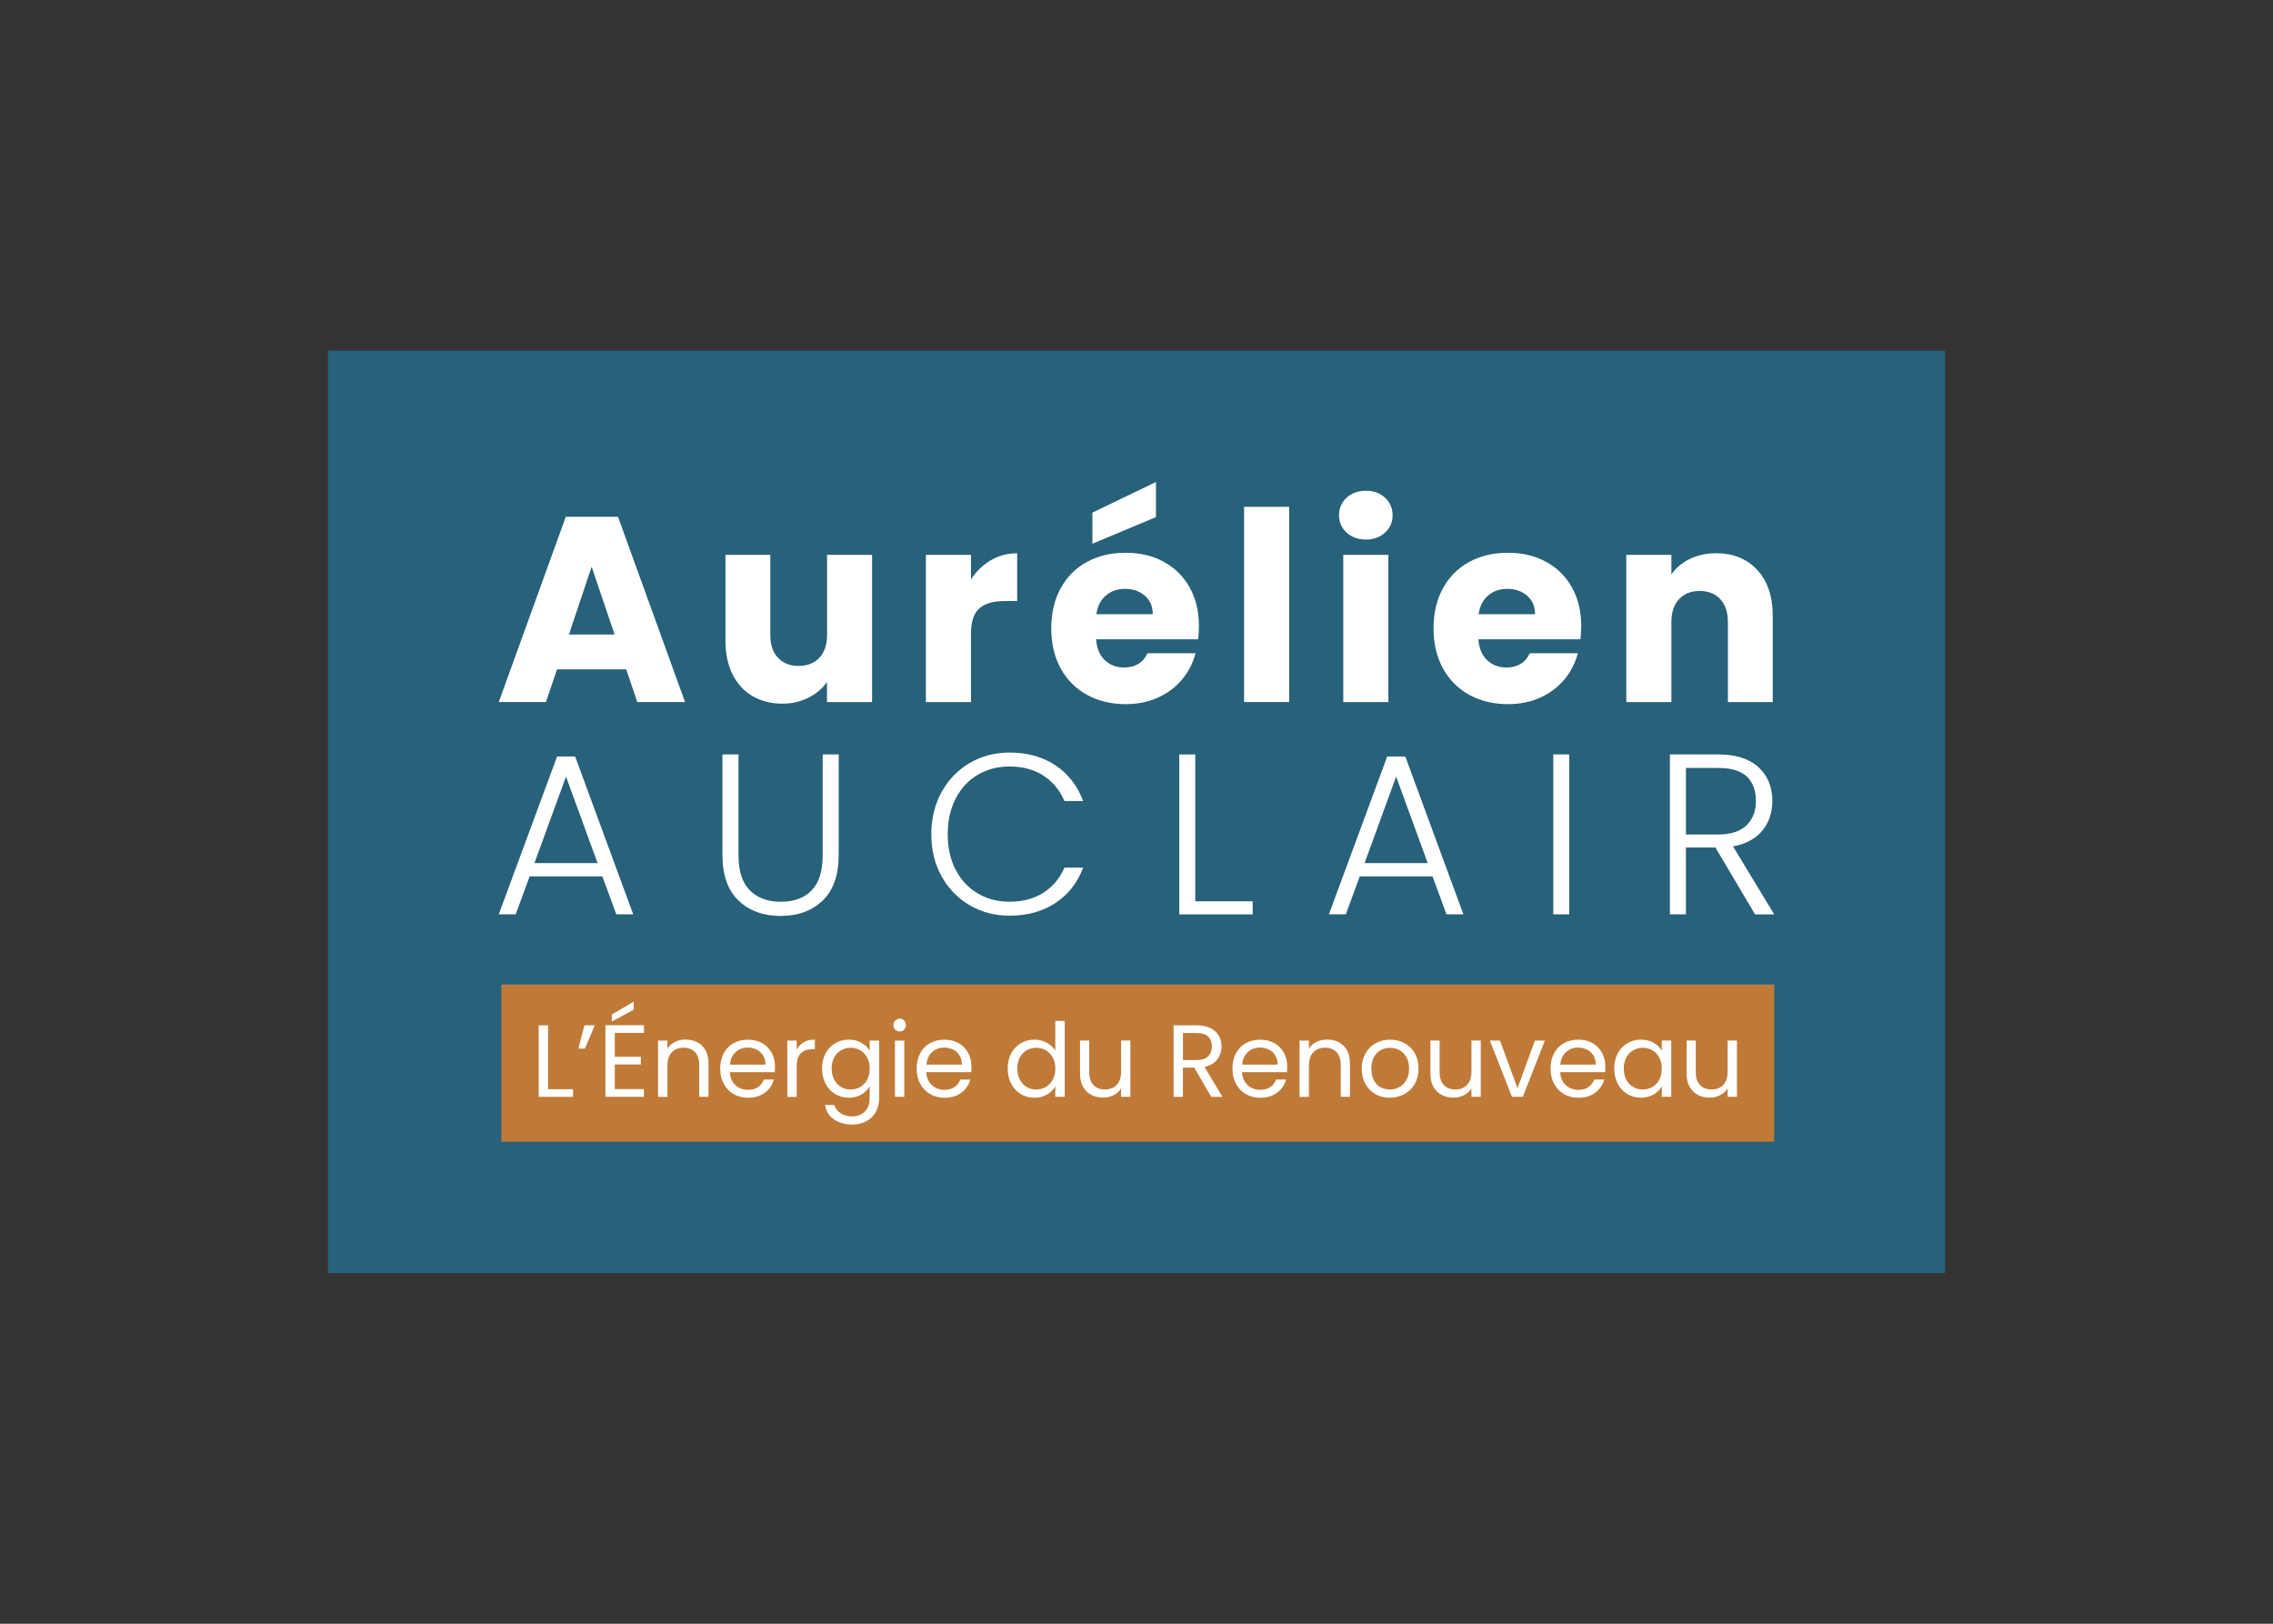 <?xml version="1.0" encoding="UTF-8"?>
<svg id="Calque_1" data-name="Calque 1" xmlns="http://www.w3.org/2000/svg" viewBox="0 0 700 500">
  <rect x="0" y="0" width="700" height="500" fill="#333333" stroke="none"/>
  <defs>
    <style>
      .cls-1 {
        fill: #c07a37;
      }

      .cls-2 {
        fill: #fff;
      }

      .cls-3 {
        fill: #27617a;
      }
    </style>
  </defs>
  <rect class="cls-3" x="101" y="108" width="498" height="284"/>
  <g>
    <path class="cls-2" d="M185.51,269.86h-22.4l-4.3,11.69h-5.21l17.96-48.61h5.56l17.89,48.61h-5.21l-4.3-11.69ZM184.03,265.77l-9.72-26.63-9.72,26.63h19.44Z"/>
    <path class="cls-2" d="M227.43,232.31v31c0,4.89,1.16,8.5,3.49,10.85,2.33,2.35,5.51,3.52,9.55,3.52s7.2-1.16,9.47-3.49c2.28-2.32,3.42-5.95,3.42-10.88v-31h4.93v30.93c0,6.25-1.66,10.94-4.97,14.09-3.31,3.15-7.62,4.72-12.93,4.72s-9.62-1.57-12.93-4.72c-3.31-3.15-4.97-7.84-4.97-14.09v-30.93h4.93Z"/>
    <path class="cls-2" d="M289.98,243.9c2.11-3.83,5-6.81,8.66-8.95,3.66-2.14,7.75-3.21,12.26-3.21,5.49,0,10.2,1.3,14.12,3.91,3.92,2.61,6.77,6.28,8.56,11.02h-5.78c-1.41-3.33-3.56-5.94-6.45-7.82-2.89-1.88-6.38-2.82-10.46-2.82-3.62,0-6.87.85-9.76,2.54s-5.15,4.12-6.8,7.29c-1.64,3.17-2.47,6.85-2.47,11.02s.82,7.84,2.47,10.99c1.64,3.15,3.91,5.56,6.8,7.26s6.14,2.54,9.76,2.54c4.09,0,7.57-.93,10.46-2.78,2.89-1.86,5.04-4.43,6.45-7.71h5.78c-1.79,4.7-4.65,8.34-8.59,10.92-3.95,2.58-8.64,3.87-14.09,3.87-4.51,0-8.59-1.07-12.26-3.21-3.66-2.14-6.55-5.11-8.66-8.91-2.11-3.8-3.17-8.12-3.17-12.96s1.06-9.17,3.17-13Z"/>
    <path class="cls-2" d="M368.1,277.54h17.68v4.02h-22.61v-49.24h4.93v45.23Z"/>
    <path class="cls-2" d="M441.16,269.86h-22.4l-4.3,11.69h-5.21l17.96-48.61h5.57l17.89,48.61h-5.21l-4.3-11.69ZM439.68,265.77l-9.72-26.63-9.72,26.63h19.44Z"/>
    <path class="cls-2" d="M483.28,232.31v49.24h-4.93v-49.24h4.93Z"/>
    <path class="cls-2" d="M540.48,281.55l-12.19-20.57h-9.09v20.57h-4.93v-49.24h14.79c5.49,0,9.66,1.32,12.5,3.95,2.84,2.63,4.26,6.08,4.26,10.36,0,3.57-1.02,6.61-3.06,9.12-2.04,2.51-5.06,4.15-9.05,4.9l12.68,20.92h-5.92ZM519.21,256.97h9.93c3.85,0,6.75-.94,8.7-2.82,1.95-1.88,2.92-4.39,2.92-7.54s-.94-5.74-2.82-7.5c-1.88-1.76-4.84-2.64-8.88-2.64h-9.86v20.5Z"/>
    <path class="cls-2" d="M192.84,206.11h-21.29l-3.41,10.07h-14.54l20.64-57.04h16.09l20.64,57.04h-14.71l-3.41-10.07ZM189.27,195.39l-7.07-20.88-6.99,20.88h14.06Z"/>
    <path class="cls-2" d="M268.57,170.85v45.34h-13.89v-6.17c-1.41,2-3.32,3.62-5.73,4.83-2.41,1.22-5.08,1.83-8,1.83-3.47,0-6.53-.77-9.18-2.32-2.65-1.54-4.71-3.78-6.17-6.7s-2.19-6.36-2.19-10.32v-26.49h13.81v24.62c0,3.03.78,5.39,2.36,7.07,1.57,1.68,3.68,2.52,6.34,2.52s4.85-.84,6.42-2.52c1.57-1.68,2.36-4.03,2.36-7.07v-24.62h13.89Z"/>
    <path class="cls-2" d="M305.13,172.52c2.44-1.43,5.15-2.15,8.12-2.15v14.71h-3.82c-3.47,0-6.07.74-7.8,2.23-1.73,1.49-2.6,4.1-2.6,7.84v21.04h-13.89v-45.34h13.89v7.56c1.63-2.49,3.66-4.45,6.09-5.89Z"/>
    <path class="cls-2" d="M368.99,196.85h-31.44c.22,2.82,1.12,4.97,2.72,6.46,1.6,1.49,3.56,2.23,5.89,2.23,3.47,0,5.88-1.46,7.23-4.39h14.79c-.76,2.98-2.13,5.66-4.1,8.04-1.98,2.38-4.46,4.25-7.43,5.61-2.98,1.35-6.31,2.03-9.99,2.03-4.44,0-8.4-.95-11.86-2.84-3.47-1.9-6.17-4.6-8.12-8.12-1.95-3.52-2.93-7.64-2.93-12.35s.96-8.83,2.88-12.35c1.92-3.52,4.62-6.23,8.08-8.12,3.47-1.9,7.45-2.84,11.94-2.84s8.29.92,11.7,2.76c3.41,1.84,6.08,4.47,8,7.88,1.92,3.41,2.88,7.39,2.88,11.94,0,1.3-.08,2.65-.24,4.06ZM355.99,159.23l-19.58,8.21v-9.59l19.58-9.43v10.81ZM355.01,189.13c0-2.38-.81-4.28-2.44-5.69-1.63-1.41-3.66-2.11-6.09-2.11s-4.29.68-5.89,2.03c-1.6,1.35-2.59,3.28-2.97,5.77h17.39Z"/>
    <path class="cls-2" d="M397.02,156.06v60.12h-13.89v-60.12h13.89Z"/>
    <path class="cls-2" d="M414.69,163.99c-1.54-1.43-2.32-3.21-2.32-5.32s.77-3.97,2.32-5.4c1.54-1.43,3.53-2.15,5.97-2.15s4.35.72,5.89,2.15c1.54,1.44,2.32,3.24,2.32,5.4s-.77,3.89-2.32,5.32c-1.54,1.44-3.51,2.15-5.89,2.15s-4.43-.72-5.97-2.15ZM427.57,170.85v45.34h-13.89v-45.34h13.89Z"/>
    <path class="cls-2" d="M486.72,196.85h-31.44c.22,2.82,1.12,4.97,2.72,6.46,1.6,1.49,3.56,2.23,5.89,2.23,3.47,0,5.88-1.46,7.23-4.39h14.79c-.76,2.98-2.13,5.66-4.1,8.04-1.98,2.38-4.46,4.25-7.43,5.61-2.98,1.35-6.31,2.03-9.99,2.03-4.44,0-8.4-.95-11.86-2.84-3.47-1.9-6.17-4.6-8.12-8.12-1.95-3.52-2.93-7.64-2.93-12.35s.96-8.83,2.88-12.35c1.92-3.52,4.62-6.23,8.08-8.12,3.47-1.9,7.45-2.84,11.94-2.84s8.29.92,11.7,2.76c3.41,1.84,6.08,4.47,8,7.88,1.92,3.41,2.88,7.39,2.88,11.94,0,1.3-.08,2.65-.24,4.06ZM472.74,189.13c0-2.38-.81-4.28-2.44-5.69-1.63-1.41-3.66-2.11-6.09-2.11s-4.29.68-5.89,2.03c-1.6,1.35-2.59,3.28-2.97,5.77h17.39Z"/>
    <path class="cls-2" d="M541.19,175.52c3.17,3.44,4.75,8.17,4.75,14.18v26.49h-13.81v-24.62c0-3.03-.79-5.39-2.36-7.07-1.57-1.68-3.68-2.52-6.34-2.52s-4.77.84-6.34,2.52c-1.57,1.68-2.36,4.04-2.36,7.07v24.62h-13.89v-45.34h13.89v6.01c1.41-2,3.3-3.59,5.69-4.75,2.38-1.16,5.06-1.75,8.04-1.75,5.31,0,9.55,1.72,12.72,5.16Z"/>
    <rect class="cls-1" x="154.4" y="303.16" width="392" height="48.41"/>
    <g>
      <path class="cls-2" d="M168.77,335.41h7.71v2.34h-10.58v-22.02h2.88v19.68Z"/>
      <path class="cls-2" d="M179.98,315.72h3.19l-3.03,7.17h-2.02l1.86-7.17Z"/>
      <path class="cls-2" d="M189.33,318.06v7.36h8.02v2.37h-8.02v7.58h8.97v2.37h-11.85v-22.05h11.85v2.37h-8.97ZM195.15,310.95l-6.73,3.6v-2.15l6.73-3.95v2.5Z"/>
      <path class="cls-2" d="M216.22,322.03c1.31,1.27,1.96,3.11,1.96,5.51v10.2h-2.84v-9.79c0-1.73-.43-3.05-1.3-3.96-.86-.92-2.04-1.37-3.54-1.37s-2.72.47-3.62,1.42c-.9.95-1.34,2.33-1.34,4.14v9.57h-2.88v-17.31h2.88v2.46c.57-.88,1.34-1.57,2.32-2.05.98-.48,2.06-.73,3.24-.73,2.11,0,3.81.64,5.12,1.91Z"/>
      <path class="cls-2" d="M238.59,330.16h-13.84c.11,1.71.69,3.04,1.75,4,1.06.96,2.35,1.44,3.87,1.44,1.24,0,2.28-.29,3.11-.87s1.42-1.35,1.75-2.32h3.1c-.46,1.66-1.39,3.02-2.78,4.06-1.39,1.04-3.12,1.56-5.18,1.56-1.64,0-3.11-.37-4.41-1.11-1.3-.74-2.31-1.79-3.05-3.14-.74-1.36-1.11-2.93-1.11-4.72s.36-3.36,1.07-4.71,1.72-2.39,3.02-3.11c1.3-.73,2.79-1.09,4.47-1.09s3.1.36,4.36,1.07c1.26.72,2.24,1.7,2.92,2.95.68,1.25,1.03,2.67,1.03,4.25,0,.55-.03,1.13-.09,1.74ZM234.99,325c-.48-.79-1.14-1.39-1.97-1.8-.83-.41-1.75-.62-2.76-.62-1.45,0-2.69.46-3.71,1.39-1.02.93-1.61,2.21-1.75,3.85h10.93c0-1.1-.24-2.04-.73-2.83Z"/>
      <path class="cls-2" d="M247.51,320.94c.94-.55,2.08-.82,3.43-.82v2.97h-.76c-3.22,0-4.83,1.75-4.83,5.24v9.42h-2.88v-17.31h2.88v2.81c.51-.99,1.23-1.76,2.16-2.31Z"/>
      <path class="cls-2" d="M265.33,321.13c1.13.65,1.96,1.47,2.51,2.46v-3.16h2.91v17.69c0,1.58-.34,2.99-1.01,4.22-.67,1.23-1.64,2.2-2.89,2.89-1.25.7-2.71,1.04-4.38,1.04-2.27,0-4.17-.54-5.69-1.61s-2.41-2.54-2.69-4.39h2.84c.32,1.05.97,1.9,1.96,2.54.99.64,2.18.96,3.57.96,1.58,0,2.87-.49,3.87-1.48,1-.99,1.5-2.38,1.5-4.17v-3.63c-.57,1.01-1.41,1.85-2.53,2.53-1.12.67-2.42,1.01-3.92,1.01s-2.93-.38-4.19-1.14c-1.25-.76-2.24-1.82-2.95-3.19-.72-1.37-1.07-2.93-1.07-4.68s.36-3.32,1.07-4.66c.72-1.34,1.7-2.37,2.95-3.11,1.25-.74,2.65-1.11,4.19-1.11s2.81.33,3.93.98ZM267.05,325.64c-.53-.97-1.24-1.71-2.13-2.23-.9-.52-1.88-.77-2.95-.77s-2.05.25-2.94.76c-.88.5-1.59,1.24-2.12,2.21s-.79,2.11-.79,3.41.26,2.48.79,3.46,1.23,1.73,2.12,2.24c.88.52,1.86.77,2.94.77s2.06-.26,2.95-.77c.9-.52,1.61-1.26,2.13-2.24.53-.98.79-2.12.79-3.43s-.26-2.44-.79-3.41Z"/>
      <path class="cls-2" d="M275.71,317.05c-.38-.38-.57-.84-.57-1.39s.19-1.01.57-1.39c.38-.38.84-.57,1.39-.57s.97.19,1.34.57c.37.38.55.84.55,1.39s-.18,1.01-.55,1.39c-.37.38-.82.57-1.34.57s-1.01-.19-1.39-.57ZM278.49,320.43v17.31h-2.88v-17.31h2.88Z"/>
      <path class="cls-2" d="M299.09,330.16h-13.84c.11,1.71.69,3.04,1.75,4,1.06.96,2.35,1.44,3.87,1.44,1.24,0,2.28-.29,3.11-.87s1.42-1.35,1.75-2.32h3.1c-.46,1.66-1.39,3.02-2.78,4.06-1.39,1.04-3.12,1.56-5.18,1.56-1.64,0-3.11-.37-4.41-1.11-1.3-.74-2.31-1.79-3.05-3.14-.74-1.36-1.11-2.93-1.11-4.72s.36-3.36,1.07-4.71,1.72-2.39,3.02-3.11c1.3-.73,2.79-1.09,4.47-1.09s3.1.36,4.36,1.07c1.26.72,2.24,1.7,2.92,2.95.68,1.25,1.03,2.67,1.03,4.25,0,.55-.03,1.13-.09,1.74ZM295.49,325c-.48-.79-1.14-1.39-1.97-1.8-.83-.41-1.75-.62-2.76-.62-1.45,0-2.69.46-3.71,1.39-1.02.93-1.61,2.21-1.75,3.85h10.93c0-1.1-.24-2.04-.73-2.83Z"/>
      <path class="cls-2" d="M311.41,324.36c.72-1.34,1.7-2.37,2.95-3.11,1.25-.74,2.66-1.11,4.22-1.11,1.35,0,2.6.31,3.76.93,1.16.62,2.04,1.44,2.65,2.45v-9.16h2.91v23.38h-2.91v-3.25c-.57,1.03-1.41,1.88-2.53,2.54-1.12.66-2.42,1-3.92,1s-2.93-.38-4.19-1.14c-1.25-.76-2.24-1.82-2.95-3.19-.72-1.37-1.07-2.93-1.07-4.68s.36-3.32,1.07-4.66ZM324.21,325.64c-.53-.97-1.24-1.71-2.13-2.23-.9-.52-1.88-.77-2.95-.77s-2.05.25-2.94.76c-.88.5-1.59,1.24-2.12,2.21s-.79,2.11-.79,3.41.26,2.48.79,3.46,1.23,1.73,2.12,2.24c.88.52,1.86.77,2.94.77s2.06-.26,2.95-.77c.9-.52,1.61-1.26,2.13-2.24.53-.98.79-2.12.79-3.43s-.26-2.44-.79-3.41Z"/>
      <path class="cls-2" d="M348.12,320.43v17.31h-2.88v-2.56c-.55.88-1.31,1.57-2.29,2.07s-2.06.74-3.24.74c-1.35,0-2.56-.28-3.63-.84-1.07-.56-1.92-1.4-2.54-2.51-.62-1.12-.93-2.47-.93-4.08v-10.14h2.84v9.76c0,1.71.43,3.02,1.3,3.93.86.92,2.04,1.37,3.54,1.37s2.75-.47,3.63-1.42,1.33-2.33,1.33-4.14v-9.51h2.88Z"/>
      <path class="cls-2" d="M373.02,337.75l-5.24-9h-3.48v9h-2.88v-22.02h7.11c1.66,0,3.07.28,4.22.85,1.15.57,2.01,1.34,2.58,2.31s.85,2.07.85,3.32c0,1.52-.44,2.85-1.31,4.01-.87,1.16-2.19,1.93-3.93,2.31l5.53,9.23h-3.44ZM364.3,326.43h4.23c1.56,0,2.73-.38,3.51-1.15.78-.77,1.17-1.8,1.17-3.08s-.38-2.32-1.15-3.03c-.77-.72-1.94-1.07-3.52-1.07h-4.23v8.34Z"/>
      <path class="cls-2" d="M396.34,330.16h-13.84c.11,1.71.69,3.04,1.75,4,1.06.96,2.35,1.44,3.87,1.44,1.24,0,2.28-.29,3.11-.87s1.42-1.35,1.75-2.32h3.1c-.46,1.66-1.39,3.02-2.78,4.06-1.39,1.04-3.12,1.56-5.18,1.56-1.64,0-3.11-.37-4.41-1.11-1.3-.74-2.31-1.79-3.05-3.14-.74-1.36-1.11-2.93-1.11-4.72s.36-3.36,1.07-4.71,1.72-2.39,3.02-3.11c1.3-.73,2.79-1.09,4.47-1.09s3.1.36,4.36,1.07c1.26.72,2.24,1.7,2.92,2.95.68,1.25,1.03,2.67,1.03,4.25,0,.55-.03,1.13-.09,1.74ZM392.73,325c-.48-.79-1.14-1.39-1.97-1.8-.83-.41-1.75-.62-2.76-.62-1.45,0-2.69.46-3.71,1.39-1.02.93-1.61,2.21-1.75,3.85h10.93c0-1.1-.24-2.04-.73-2.83Z"/>
      <path class="cls-2" d="M413.78,322.03c1.31,1.27,1.96,3.11,1.96,5.51v10.2h-2.84v-9.79c0-1.73-.43-3.05-1.3-3.96-.86-.92-2.04-1.37-3.54-1.37s-2.72.47-3.62,1.42c-.9.95-1.34,2.33-1.34,4.14v9.57h-2.88v-17.31h2.88v2.46c.57-.88,1.34-1.57,2.32-2.05.98-.48,2.06-.73,3.24-.73,2.11,0,3.81.64,5.12,1.91Z"/>
      <path class="cls-2" d="M423.59,336.92c-1.32-.74-2.35-1.79-3.1-3.14-.75-1.36-1.12-2.93-1.12-4.72s.38-3.33,1.15-4.69c.77-1.36,1.82-2.4,3.14-3.13,1.33-.73,2.81-1.09,4.45-1.09s3.13.36,4.46,1.09c1.33.73,2.37,1.76,3.14,3.11.77,1.35,1.15,2.92,1.15,4.71s-.39,3.37-1.18,4.72c-.79,1.36-1.86,2.41-3.21,3.14-1.35.74-2.84,1.11-4.49,1.11s-3.09-.37-4.41-1.11ZM430.9,334.78c.91-.48,1.64-1.21,2.2-2.18.56-.97.84-2.15.84-3.54s-.27-2.57-.82-3.54-1.26-1.69-2.15-2.16-1.84-.71-2.87-.71-2.02.24-2.89.71c-.87.47-1.57,1.2-2.1,2.16s-.79,2.15-.79,3.54.26,2.6.77,3.57c.52.97,1.21,1.69,2.07,2.16.86.47,1.81.71,2.84.71s2-.24,2.91-.73Z"/>
      <path class="cls-2" d="M456.02,320.43v17.31h-2.88v-2.56c-.55.88-1.31,1.57-2.29,2.07s-2.06.74-3.24.74c-1.35,0-2.56-.28-3.63-.84-1.07-.56-1.92-1.4-2.54-2.51s-.93-2.47-.93-4.08v-10.14h2.84v9.76c0,1.71.43,3.02,1.3,3.93.86.92,2.04,1.37,3.54,1.37s2.75-.47,3.63-1.42,1.33-2.33,1.33-4.14v-9.51h2.88Z"/>
      <path class="cls-2" d="M467.33,335.09l5.37-14.66h3.06l-6.79,17.31h-3.35l-6.79-17.31h3.1l5.4,14.66Z"/>
      <path class="cls-2" d="M494.31,330.16h-13.84c.11,1.71.69,3.04,1.75,4,1.06.96,2.35,1.44,3.87,1.44,1.24,0,2.28-.29,3.11-.87s1.42-1.35,1.75-2.32h3.1c-.46,1.66-1.39,3.02-2.78,4.06-1.39,1.04-3.12,1.56-5.18,1.56-1.64,0-3.11-.37-4.41-1.11-1.3-.74-2.31-1.79-3.05-3.14-.74-1.36-1.11-2.93-1.11-4.72s.36-3.36,1.07-4.71,1.72-2.39,3.02-3.11c1.3-.73,2.79-1.09,4.47-1.09s3.1.36,4.36,1.07c1.26.72,2.24,1.7,2.92,2.95.68,1.25,1.03,2.67,1.03,4.25,0,.55-.03,1.13-.09,1.74ZM490.71,325c-.48-.79-1.14-1.39-1.97-1.8-.83-.41-1.75-.62-2.76-.62-1.45,0-2.69.46-3.71,1.39-1.02.93-1.61,2.21-1.75,3.85h10.93c0-1.1-.24-2.04-.73-2.83Z"/>
      <path class="cls-2" d="M498.19,324.36c.72-1.34,1.7-2.37,2.95-3.11,1.25-.74,2.65-1.11,4.19-1.11s2.83.33,3.95.98c1.12.65,1.95,1.47,2.5,2.46v-3.16h2.91v17.31h-2.91v-3.22c-.57,1.01-1.42,1.85-2.54,2.51s-2.44,1-3.93,1-2.93-.38-4.17-1.14c-1.24-.76-2.22-1.82-2.94-3.19-.72-1.37-1.07-2.93-1.07-4.68s.36-3.32,1.07-4.66ZM510.99,325.64c-.53-.97-1.24-1.71-2.13-2.23-.9-.52-1.88-.77-2.95-.77s-2.05.25-2.94.76c-.88.5-1.59,1.24-2.12,2.21s-.79,2.11-.79,3.41.26,2.48.79,3.46,1.23,1.73,2.12,2.24c.88.52,1.86.77,2.94.77s2.06-.26,2.95-.77c.9-.52,1.61-1.26,2.13-2.24.53-.98.79-2.12.79-3.43s-.26-2.44-.79-3.41Z"/>
      <path class="cls-2" d="M534.91,320.43v17.31h-2.88v-2.56c-.55.88-1.31,1.57-2.29,2.07s-2.06.74-3.24.74c-1.35,0-2.56-.28-3.63-.84-1.07-.56-1.92-1.4-2.54-2.51s-.93-2.47-.93-4.08v-10.14h2.84v9.76c0,1.71.43,3.02,1.3,3.93.86.92,2.04,1.37,3.54,1.37s2.75-.47,3.63-1.42,1.33-2.33,1.33-4.14v-9.51h2.88Z"/>
    </g>
  </g>
</svg>